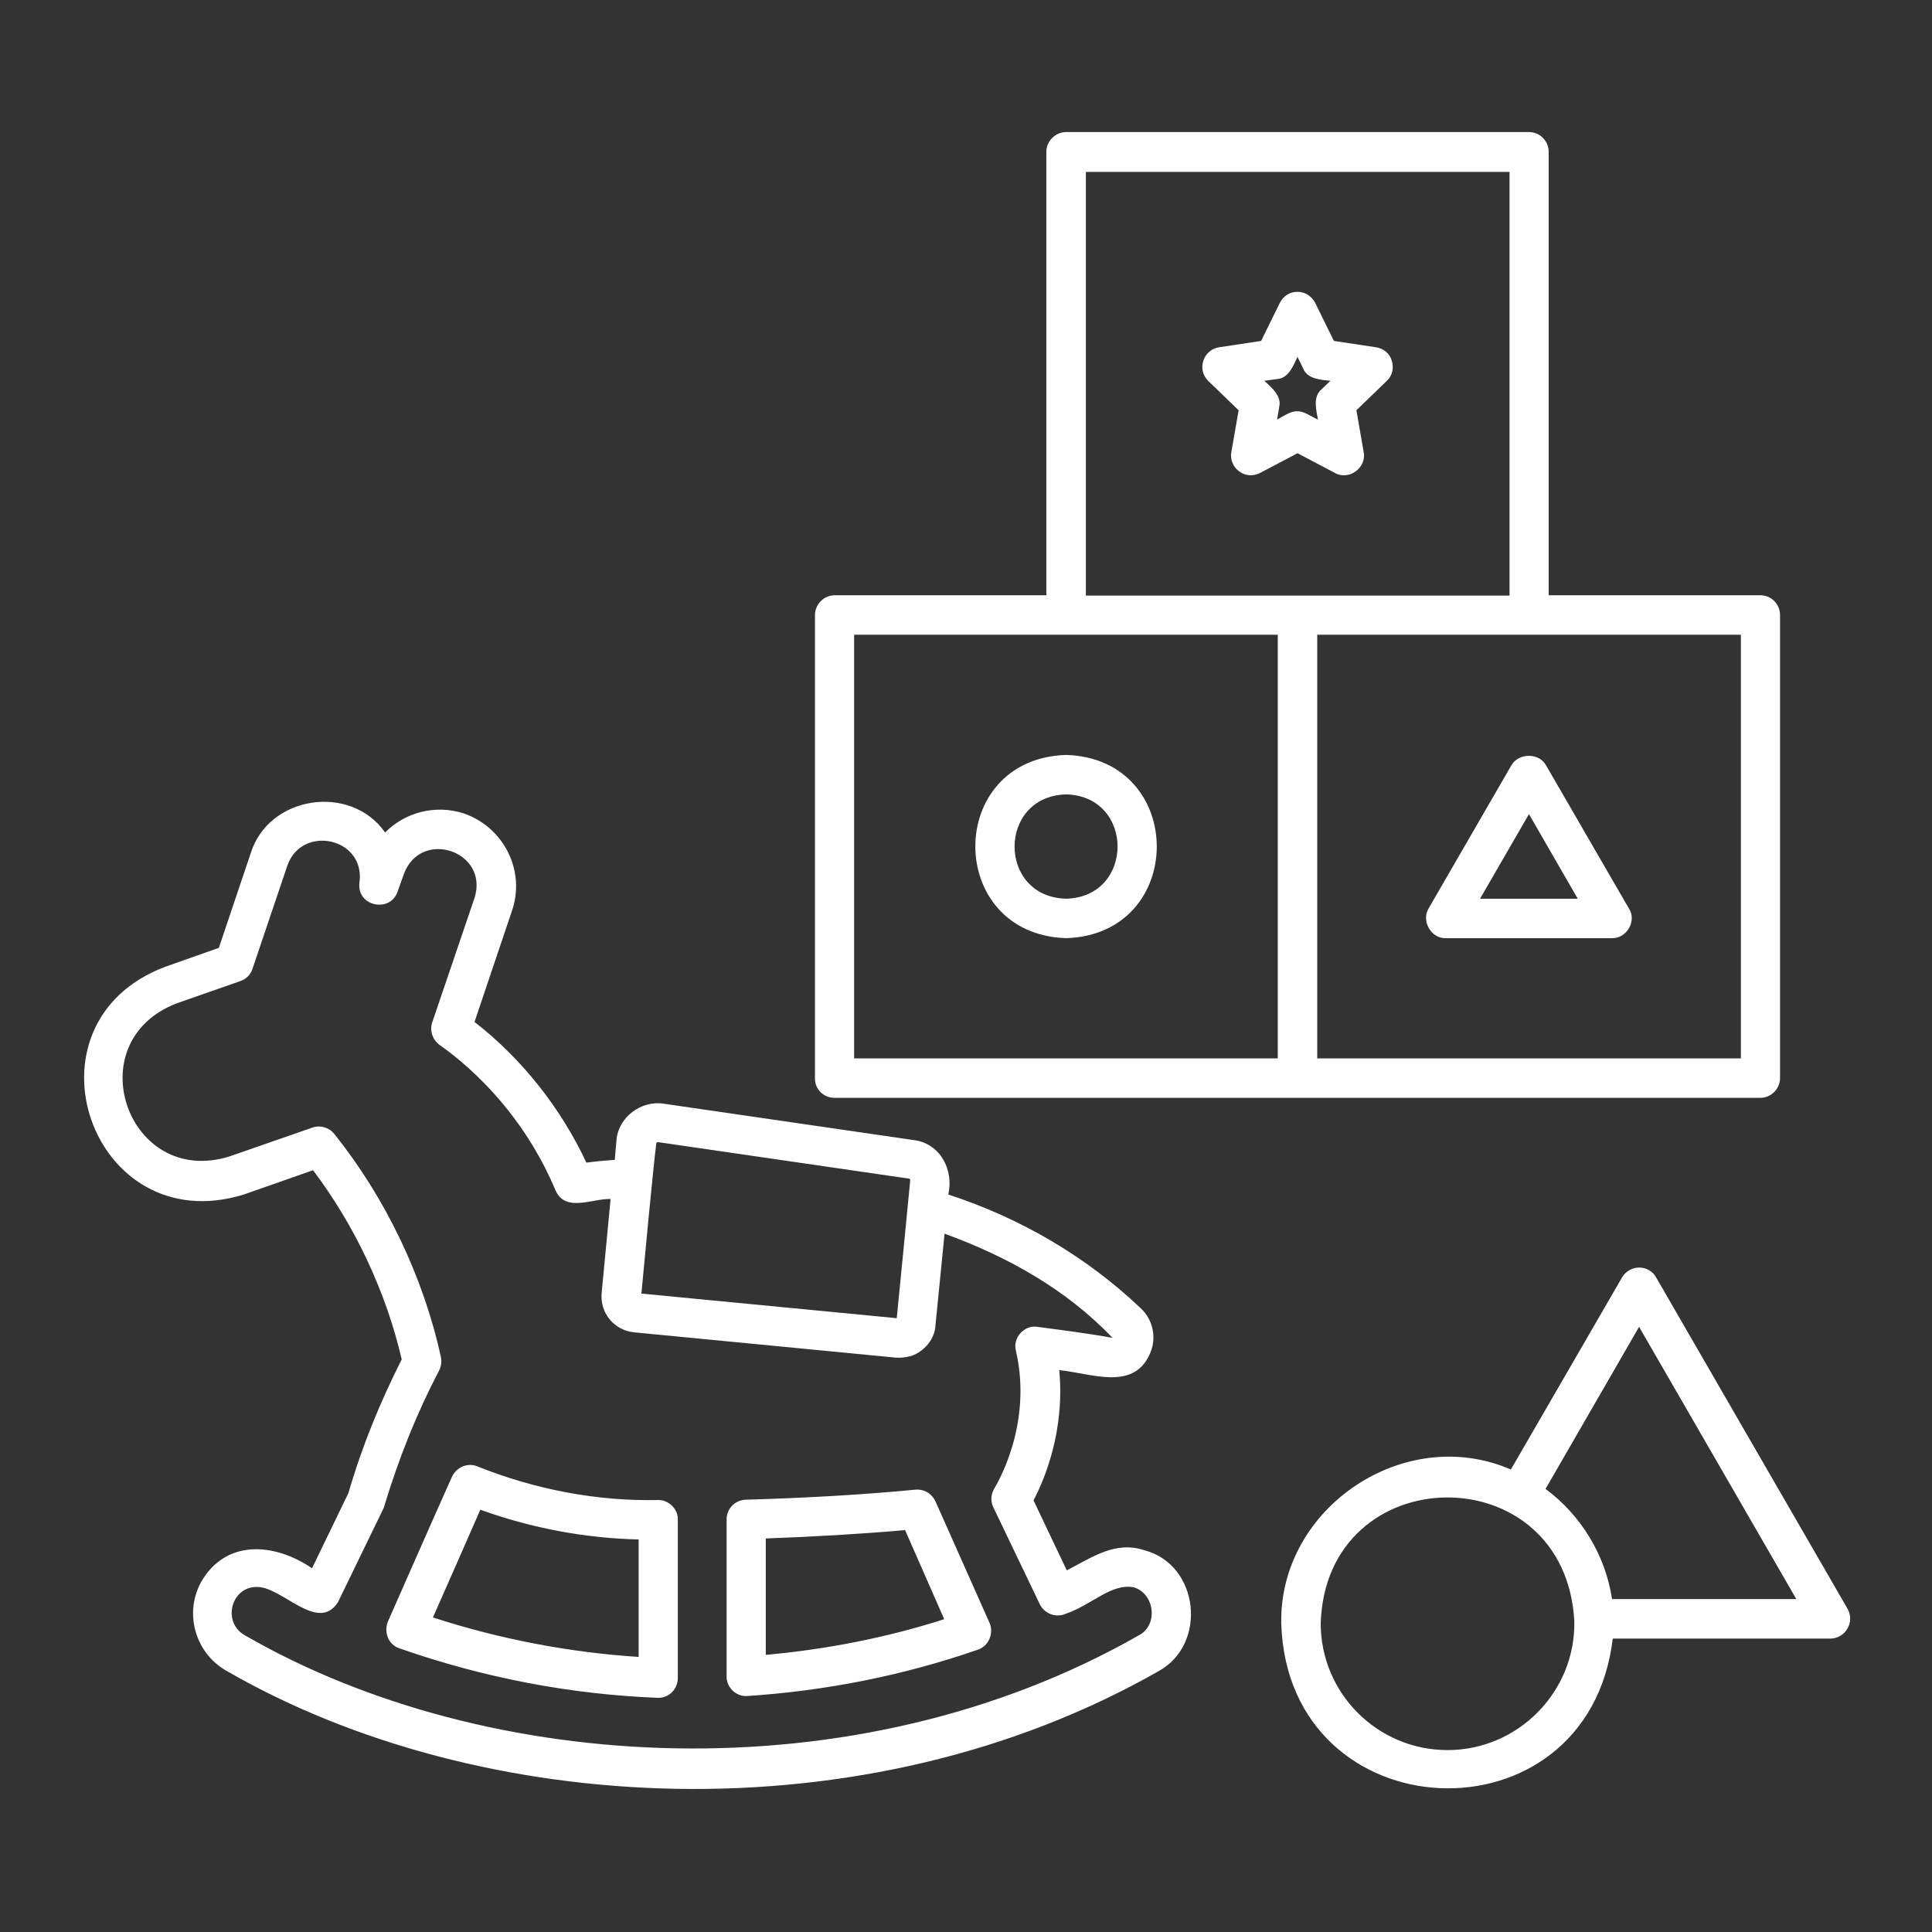 <?xml version="1.0" encoding="UTF-8"?>
<svg xmlns="http://www.w3.org/2000/svg" xmlns:xlink="http://www.w3.org/1999/xlink" width="128" zoomAndPan="magnify" viewBox="0 0 96 96" height="128" preserveAspectRatio="xMidYMid meet" version="1.0">
  <rect x="0" y="0" width="96" height="96" fill="#333333" stroke="none"/>
  <defs>
    <clipPath id="b53445481c">
      <path d="M 4 6.562 L 92 6.562 L 92 89 L 4 89 Z M 4 6.562 " clip-rule="nonzero"></path>
    </clipPath>
  </defs>
  <g clip-path="url(#b53445481c)">
    <path fill="#ffffff" d="M 46.484 74.605 C 46.312 74.227 45.934 73.984 45.488 74.02 C 42.836 74.277 39.996 74.434 37.055 74.52 C 36.52 74.535 36.105 74.965 36.105 75.5 L 36.105 83.297 C 36.09 83.828 36.555 84.293 37.09 84.277 C 41.047 84.02 44.918 83.246 48.586 81.973 C 49.121 81.801 49.395 81.16 49.172 80.645 Z M 38.051 82.23 L 38.051 76.445 C 40.445 76.359 42.77 76.223 44.973 76.031 L 46.918 80.457 C 44.078 81.367 41.098 81.953 38.051 82.23 Z M 56.863 77.031 C 55.418 76.551 54.285 77.375 53.008 78.031 L 51.355 74.551 C 51.891 73.535 52.922 71.109 52.633 68.082 C 54.145 68.219 56.262 69.129 57.105 67.34 C 57.504 66.531 57.312 65.586 56.676 65 C 53.973 62.434 50.703 60.523 47.121 59.355 C 47.398 58.133 46.727 56.824 45.418 56.652 C 45.418 56.652 32.992 54.844 32.992 54.844 C 31.871 54.656 30.719 55.516 30.633 56.652 L 30.547 57.633 C 30.082 57.668 29.617 57.703 29.137 57.77 C 27.863 55.051 25.918 52.59 23.578 50.781 L 25.434 45.273 C 26.125 43.293 25.055 41.125 23.059 40.422 C 21.633 39.957 20.117 40.367 19.137 41.367 C 17.43 38.922 13.352 39.523 12.457 42.398 C 12.457 42.398 10.875 47.098 10.875 47.098 L 8.188 48.047 C 0.785 50.867 4.539 61.695 12.113 59.355 C 12.113 59.355 15.555 58.148 15.555 58.148 C 17.637 60.902 19.188 64.207 19.961 67.547 C 18.895 69.664 18.016 71.781 17.312 74.191 L 15.504 77.926 C 13.66 76.668 11.219 76.445 9.98 78.633 C 9.137 80.199 9.719 82.176 11.285 83.039 C 23.816 90.266 42.891 91.402 57.57 83.039 C 60.016 81.695 59.586 77.738 56.863 77.031 Z M 32.613 56.789 C 32.629 56.773 32.664 56.754 32.715 56.754 L 45.145 58.562 C 45.195 58.562 45.23 58.613 45.23 58.633 C 45.125 59.68 44.66 64.551 44.559 65.5 L 31.871 64.277 C 31.992 62.953 32.457 58.027 32.613 56.789 Z M 56.574 81.266 C 42.512 89.285 24.195 88.203 12.184 81.266 C 11.012 80.629 11.477 78.82 12.785 78.855 C 14.023 78.855 15.797 81.16 16.793 79.613 C 16.793 79.613 19.066 74.93 19.066 74.93 C 19.809 72.469 20.703 70.23 21.82 68.098 C 21.926 67.891 21.957 67.648 21.906 67.426 C 21.047 63.469 19.152 59.508 16.605 56.34 C 16.348 56.016 15.898 55.895 15.52 56.031 L 11.406 57.461 C 6.348 59.043 3.801 51.762 8.789 49.852 C 8.789 49.852 11.941 48.75 11.941 48.75 C 12.234 48.648 12.457 48.426 12.543 48.148 L 14.281 43.004 C 15.004 40.953 18.156 41.625 17.863 43.844 C 17.691 45.016 19.375 45.395 19.754 44.309 C 19.754 44.309 20.066 43.434 20.066 43.434 C 20.91 41.145 24.316 42.297 23.578 44.621 L 21.477 50.801 C 21.34 51.211 21.492 51.66 21.836 51.918 C 22.648 52.484 23.852 53.469 25.055 54.93 C 26.105 56.203 26.969 57.633 27.621 59.184 C 28.121 60.25 29.465 59.543 30.34 59.578 L 29.895 64.258 C 29.809 65.242 30.512 66.102 31.512 66.203 L 44.523 67.461 C 44.781 67.477 45.039 67.445 45.281 67.375 C 45.934 67.152 46.453 66.531 46.484 65.844 L 46.66 64.07 L 46.934 61.301 C 50.051 62.434 52.992 64.07 55.281 66.48 C 54.215 66.273 52.457 66.051 51.547 65.93 C 50.891 65.824 50.309 66.48 50.48 67.117 C 51.34 70.836 49.48 73.828 49.414 73.949 C 49.238 74.242 49.207 74.586 49.359 74.898 L 51.668 79.715 C 51.906 80.199 52.492 80.406 52.977 80.18 C 54.266 79.734 55.211 78.668 56.332 78.871 C 57.383 79.184 57.57 80.766 56.574 81.266 Z M 32.699 74.535 C 29.652 74.605 26.555 74 23.73 72.867 C 23.25 72.66 22.68 72.898 22.457 73.383 C 21.391 75.758 20.34 78.168 19.273 80.578 C 19.172 80.836 19.172 81.109 19.273 81.367 C 19.375 81.625 19.582 81.816 19.84 81.902 C 24.023 83.367 28.328 84.191 32.664 84.363 C 32.922 84.379 33.199 84.277 33.387 84.09 C 33.578 83.898 33.68 83.641 33.68 83.383 L 33.68 75.535 C 33.715 74.984 33.215 74.52 32.699 74.535 Z M 31.734 82.332 C 28.293 82.109 24.852 81.453 21.512 80.371 C 22.301 78.582 23.094 76.789 23.867 75.016 C 26.398 75.93 29.051 76.43 31.734 76.496 Z M 91.805 79.941 L 82.289 63.469 C 82.117 63.156 81.789 62.984 81.445 62.984 C 81.102 62.984 80.773 63.176 80.602 63.469 L 75.074 73.02 C 69.809 70.73 63.562 74.898 63.664 80.664 C 63.992 91.129 78.898 91.781 80.137 81.422 L 90.945 81.422 C 91.289 81.422 91.617 81.23 91.789 80.938 C 91.98 80.629 91.98 80.25 91.805 79.941 Z M 71.926 86.961 C 68.449 86.961 65.625 84.141 65.625 80.664 C 65.883 72.418 77.777 72.262 78.227 80.559 C 78.293 84.055 75.438 86.961 71.926 86.961 Z M 80.102 79.457 C 79.773 77.289 78.57 75.293 76.797 73.984 L 81.445 65.93 L 89.258 79.457 Z M 52.977 37.512 C 46.949 37.699 46.969 46.426 52.977 46.617 C 58.98 46.426 58.98 37.699 52.977 37.512 Z M 52.977 44.656 C 49.551 44.57 49.566 39.559 52.977 39.473 C 56.383 39.559 56.383 44.57 52.977 44.656 Z M 41.461 54.551 L 87.469 54.551 C 88.004 54.551 88.449 54.105 88.449 53.57 L 88.449 30.559 C 88.449 30.023 88.02 29.578 87.469 29.578 L 76.953 29.578 L 76.953 7.543 C 76.953 7.012 76.523 6.562 75.973 6.562 L 52.977 6.562 C 52.441 6.562 51.992 7.012 51.992 7.543 L 51.992 29.578 L 41.477 29.578 C 40.945 29.578 40.496 30.023 40.496 30.559 L 40.496 53.57 C 40.48 54.121 40.926 54.551 41.461 54.551 Z M 86.504 31.539 L 86.504 52.59 L 65.453 52.59 L 65.453 31.539 Z M 53.957 8.543 L 75.008 8.543 L 75.008 29.594 L 53.957 29.594 Z M 42.441 31.539 L 63.492 31.539 L 63.492 52.59 L 42.441 52.59 Z M 71.855 46.617 C 71.855 46.617 80.102 46.617 80.102 46.617 C 80.824 46.633 81.34 45.773 80.945 45.152 L 76.812 38.012 C 76.469 37.406 75.473 37.406 75.109 38.012 L 70.98 45.152 C 70.617 45.773 71.117 46.652 71.855 46.617 Z M 75.973 40.453 L 78.398 44.656 L 73.543 44.656 Z M 68.363 17.254 L 66.281 16.941 L 65.352 15.051 C 65.18 14.723 64.852 14.5 64.473 14.5 C 64.094 14.5 63.766 14.703 63.594 15.051 L 62.664 16.941 L 60.582 17.254 C 60.223 17.305 59.91 17.562 59.793 17.922 C 59.672 18.285 59.773 18.664 60.031 18.922 L 61.547 20.387 L 61.184 22.469 C 61.117 22.828 61.273 23.207 61.582 23.43 C 61.891 23.656 62.285 23.672 62.613 23.5 L 64.473 22.52 L 66.332 23.5 C 67.02 23.895 67.914 23.242 67.762 22.469 C 67.762 22.469 67.398 20.387 67.398 20.387 L 68.914 18.922 C 69.188 18.664 69.273 18.27 69.156 17.922 C 69.051 17.562 68.742 17.305 68.363 17.254 Z M 65.66 19.352 C 65.23 19.715 65.402 20.367 65.488 20.852 C 65.215 20.73 64.781 20.418 64.473 20.438 C 64.164 20.402 63.715 20.711 63.457 20.852 L 63.562 20.23 C 63.699 19.68 63.184 19.25 62.82 18.922 L 63.457 18.836 C 64.027 18.801 64.266 18.164 64.473 17.734 L 64.75 18.301 C 64.953 18.836 65.625 18.871 66.109 18.922 Z M 65.66 19.352 " fill-opacity="1" fill-rule="nonzero"></path>
  </g>
</svg>
